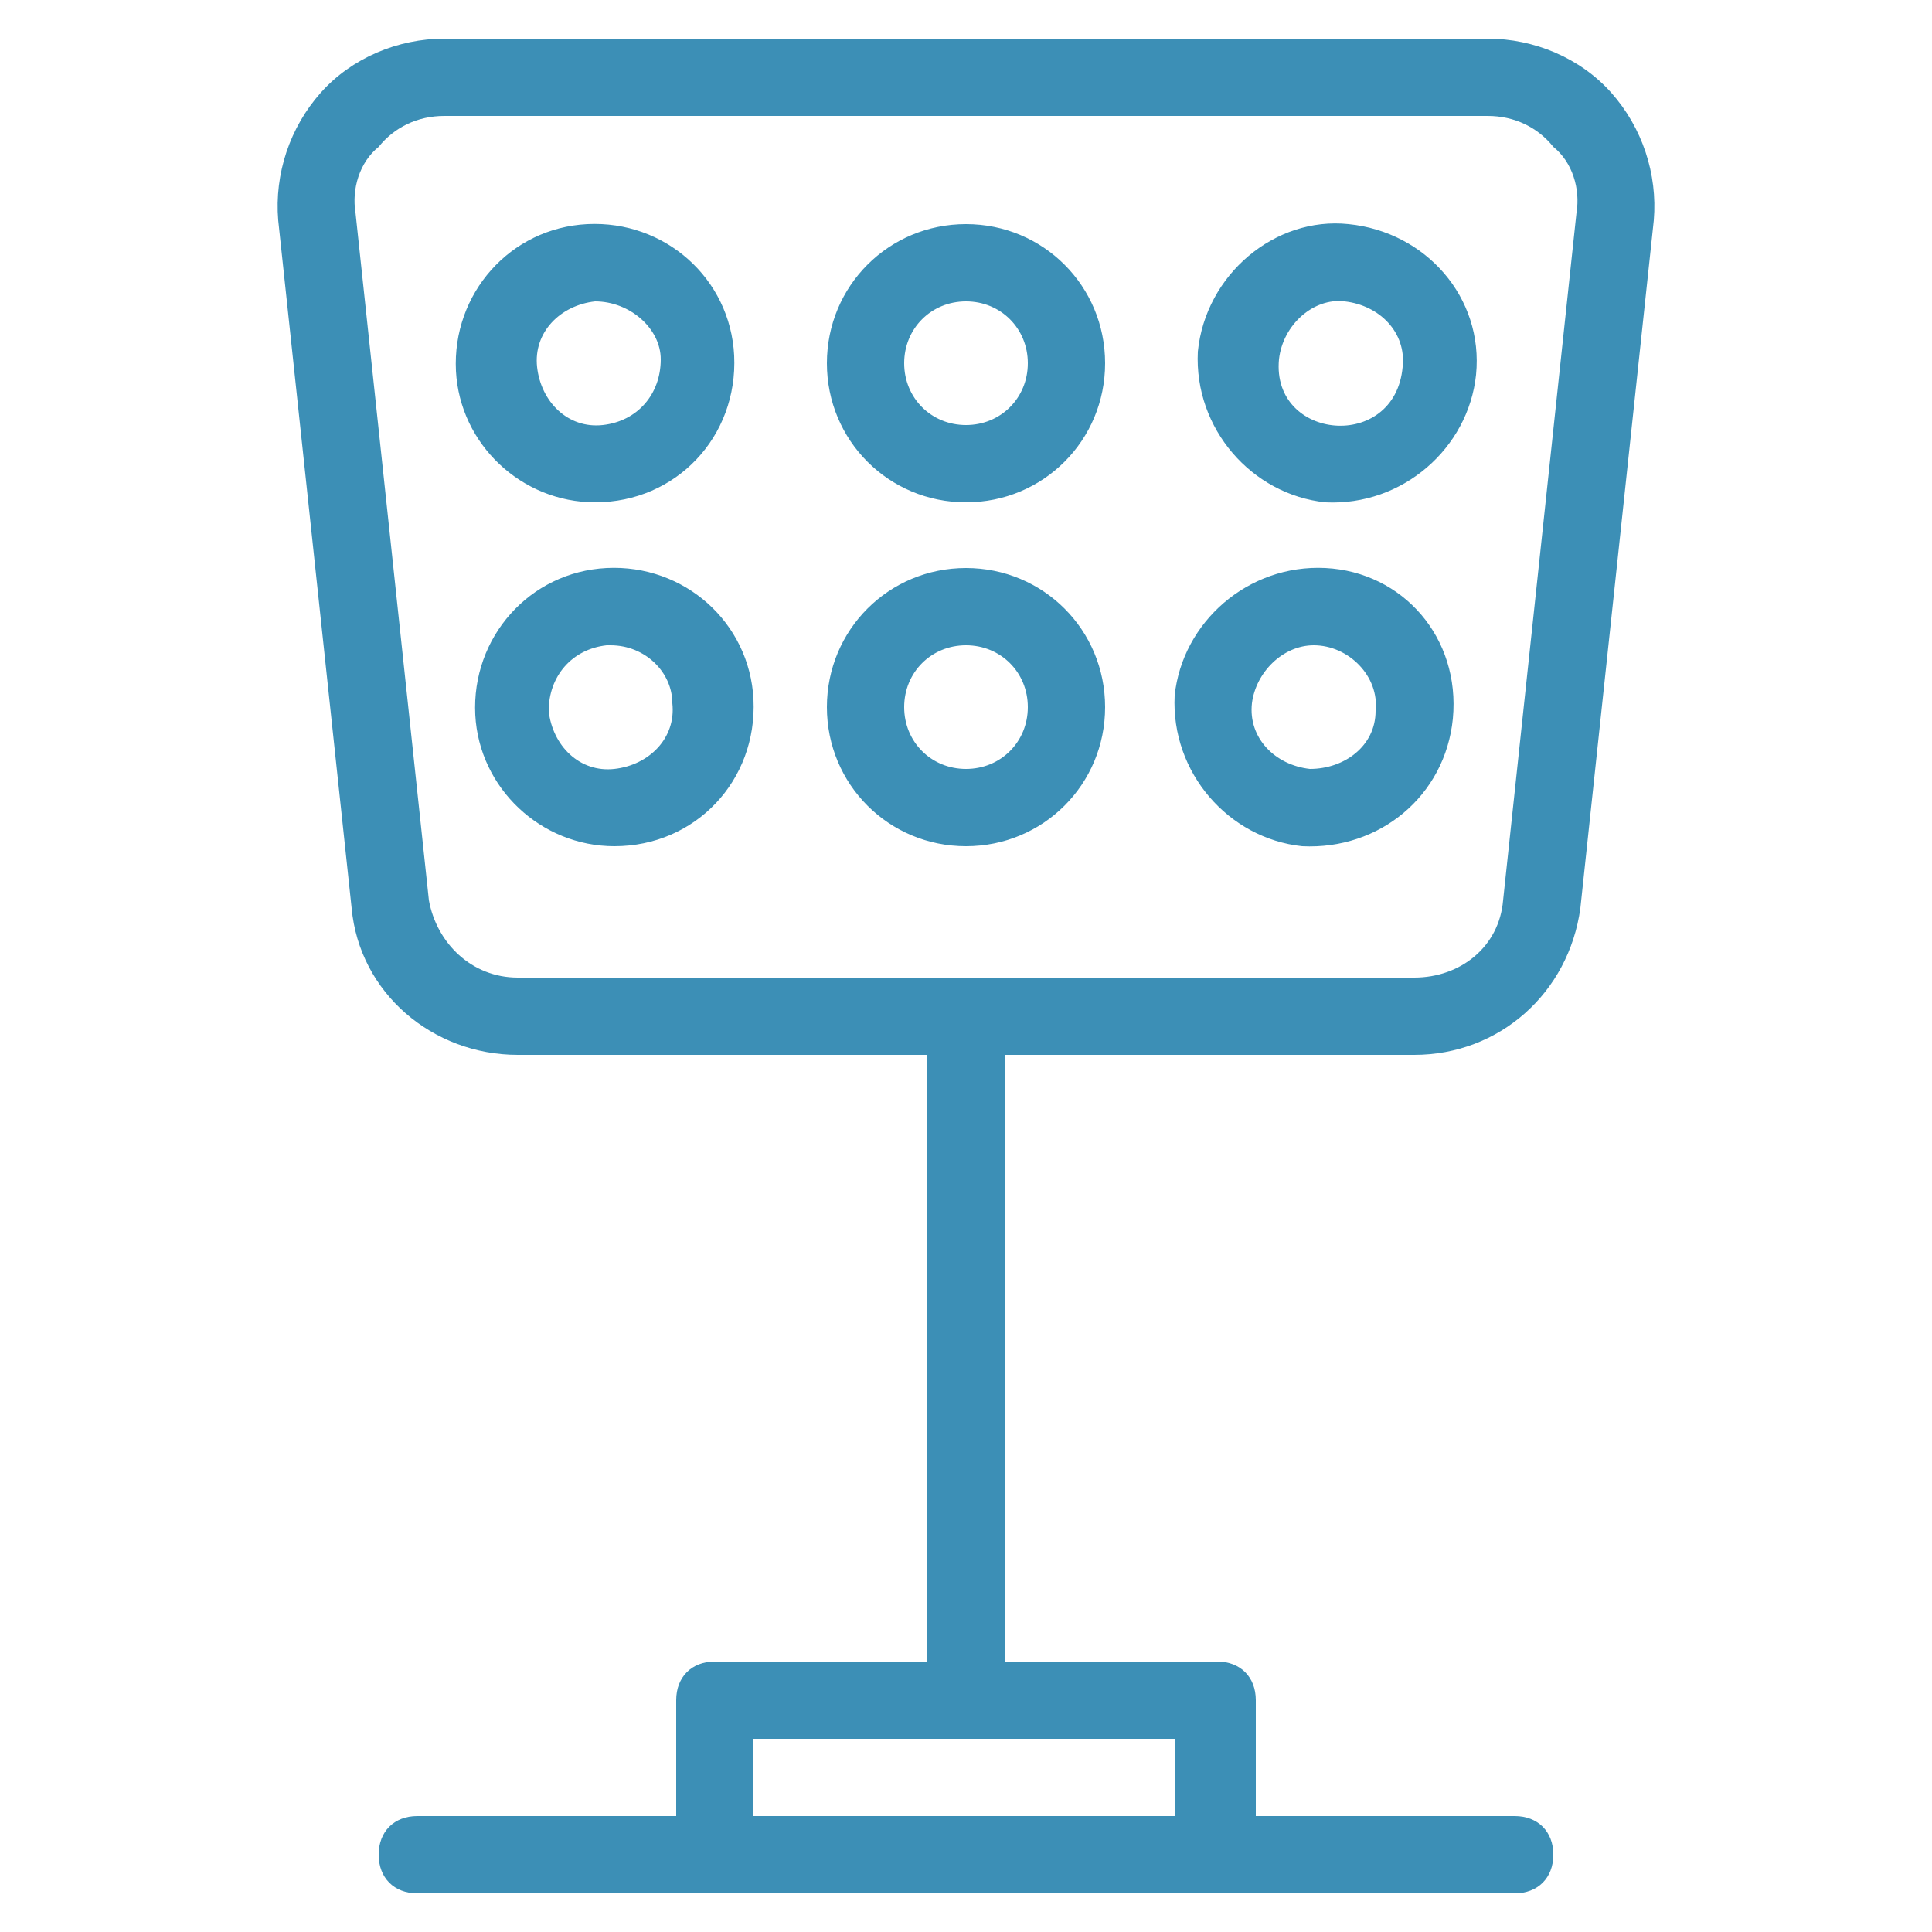 <svg xmlns="http://www.w3.org/2000/svg" viewBox="0 0 50 50">
    <path fill="#3c8fb6" d="M41.7 2.4c-.8-.9-2-1.4-3.2-1.4h-27c-1.2 0-2.4.5-3.2 1.4-.8.9-1.2 2.1-1.1 3.3l1.9 17.8c.2 2.2 2.1 3.8 4.3 3.8H24V43h-5.5c-.6 0-1 .4-1 1v3h-6.7c-.6 0-1 .4-1 1s.4 1 1 1h28.4c.6 0 1-.4 1-1s-.4-1-1-1h-6.7v-3c0-.6-.4-1-1-1H26V27.3h10.6c2.2 0 4-1.6 4.3-3.8l1.9-17.8c.1-1.2-.3-2.4-1.1-3.3zM30.5 47h-11v-2h10.9v2zM40.8 5.5l-1.9 17.8c-.1 1.2-1.1 2-2.3 2H13.4c-1.2 0-2.1-.9-2.3-2L9.2 5.5c-.1-.6.1-1.3.6-1.7.4-.5 1-.8 1.7-.8h27c.7 0 1.3.3 1.7.8.5.4.7 1.1.6 1.7z"/>
    <path fill="#3c8fb6" d="M15.4 13c2.1 0 3.7-1.7 3.6-3.8-.1-2-1.8-3.5-3.8-3.4-2 .1-3.5 1.8-3.4 3.8.1 1.9 1.7 3.4 3.6 3.4zm0-5.2c.9 0 1.7.7 1.7 1.5 0 .9-.6 1.6-1.5 1.7-.9.1-1.6-.6-1.7-1.5-.1-.9.6-1.6 1.5-1.7zm9.6-2c-2 0-3.6 1.6-3.6 3.6S23 13 25 13s3.6-1.6 3.6-3.6S27 5.8 25 5.8zm0 5.2c-.9 0-1.6-.7-1.6-1.6s.7-1.6 1.6-1.6 1.6.7 1.6 1.6S25.9 11 25 11zm9.9-5.2C33 5.6 31.2 7.1 31 9.1c-.1 2 1.4 3.7 3.3 3.9 2 .1 3.7-1.4 3.9-3.3.2-2-1.3-3.7-3.3-3.9zm-1.8 3.5c.1-.9.9-1.6 1.7-1.5.9.1 1.6.8 1.5 1.7-.2 2.2-3.4 1.9-3.2-.2zm-17.4 5.4c-2 .1-3.5 1.8-3.4 3.8.1 1.9 1.7 3.4 3.6 3.4 2.1 0 3.7-1.7 3.6-3.8-.1-2-1.8-3.5-3.8-3.4zm.2 5.2c-.9.1-1.6-.6-1.7-1.5 0-.9.6-1.6 1.5-1.7h.1c.9 0 1.6.7 1.6 1.5.1.9-.6 1.6-1.5 1.7zm9.1-5.2c-2 0-3.6 1.6-3.6 3.6s1.6 3.6 3.6 3.6 3.6-1.6 3.6-3.6-1.6-3.6-3.6-3.6zm0 5.2c-.9 0-1.6-.7-1.6-1.6 0-.9.7-1.6 1.6-1.6s1.6.7 1.6 1.6c0 .9-.7 1.6-1.6 1.6zm9.3-5.2c-2-.1-3.7 1.4-3.9 3.3-.1 2 1.4 3.7 3.3 3.9 2 .1 3.7-1.3 3.9-3.3.2-2.1-1.3-3.8-3.3-3.9zm-.4 5.2c-.9-.1-1.6-.8-1.5-1.7.1-.8.8-1.5 1.6-1.5.9 0 1.7.8 1.6 1.7 0 .9-.8 1.5-1.7 1.5z"/>
</svg>
